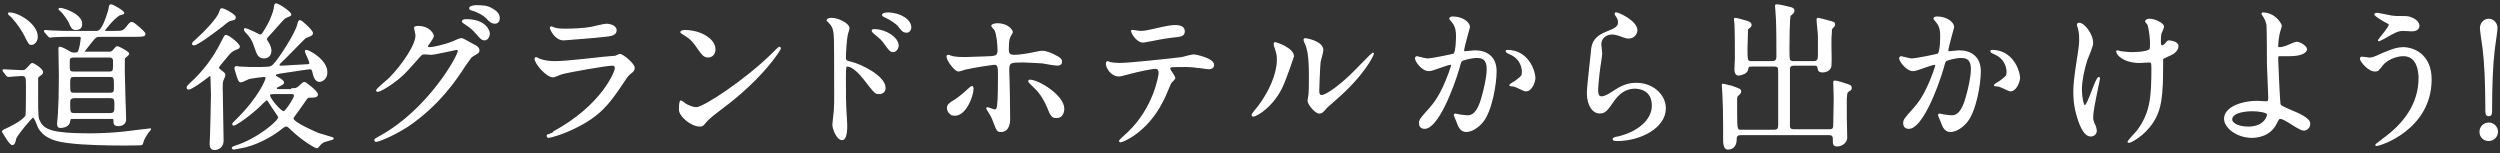 <?xml version="1.0" encoding="utf-8"?>
<!-- Generator: Adobe Illustrator 24.2.1, SVG Export Plug-In . SVG Version: 6.00 Build 0)  -->
<svg version="1.1" id="レイヤー_1" xmlns="http://www.w3.org/2000/svg" xmlns:xlink="http://www.w3.org/1999/xlink" x="0px"
	 y="0px" viewBox="0 0 554 34" style="enable-background:new 0 0 554 34;" xml:space="preserve">
<rect x="0" y="0" width="554" height="34" fill="#333333" stroke="none"/>
<style type="text/css">
	.st0{fill:#FFFFFF;stroke:#FFFFFF;stroke-width:0.3;stroke-miterlimit:10;}
</style>
<g>
	<g>
		<path class="st0" d="M0.8,15.8c-0.1-0.2-0.1-0.2-0.1-0.2c0-0.1,0.1-0.1,0.1-0.1c0.6,0,3.4,0.2,4,0.2c0.7,0,0.8-0.1,1.2-0.5
			c0.9-1,1-1.1,1.2-1.1c0.2,0,2.2,1.2,2.2,1.9c0,0.2-0.1,0.3-0.2,0.4c-0.3,0.2-0.8,0.6-0.9,0.8c0,0.2,0,3.8,0,4.4
			c0,4.4,0.1,4.7,0.4,5.2c0.9,2.2,3.3,2.9,11.2,2.9c6.3,0,10.2-0.8,12.6-1c0.1,0,0.8-0.1,0.8-0.1c0,0.1-0.1,0.3-0.5,0.7
			c-0.1,0.1-0.7,1-1,1.7c-0.1,0.1-0.2,0.9-0.4,1c0,0.1-3.6,0.1-4,0.1c-3.3,0-8.8-0.1-11.9-0.5c-2.8-0.3-5.5-0.9-6.9-3.3
			c-0.2-0.3-0.8-2.4-1.3-2.4c-0.3,0-3.7,4.1-3.9,4.9c-0.1,0.6-0.2,1.2-0.7,1.2c-0.5,0-2.1-2.8-2.1-2.8c0-0.3,0.4-0.4,0.6-0.5
			c0.5-0.2,4.1-1.9,4.6-3.1c0.1-0.4,0.1-5.5,0.1-6.3c0-2.3,0-2.6-1.2-2.6c-0.5,0-2.5,0.2-2.9,0.2c-0.1,0-0.2-0.1-0.3-0.2L0.8,15.8z
			 M7,9.8c-0.5,0-0.5,0-1.6-2.2C5,6.9,4.3,5.6,2.6,3.7C2.5,3.6,1.9,3.2,1.9,3c0-0.1,0.2-0.1,0.2-0.1c2,0,6.5,2.7,6.1,5.6
			C8.1,9.1,7.6,9.8,7,9.8z M16.1,26.2c-0.5,0-0.6,0-0.7,0.7c-0.1,1-1.3,1.3-1.9,1.3c-0.4,0-0.7,0-0.7-0.8c0-0.4,0.2-2.1,0.2-2.4
			c0.1-1.6,0.2-5,0.2-8c0-1-0.1-6-0.1-6.2c0-0.1,0-0.3,0.1-0.3c0.5,0,1.5,0.6,2.2,1c0.1,0.1,0.5,0.3,0.9,0.3c0.6,0,0.8,0,1-0.2
			c0.4-0.4,0.7-2.5,0.7-2.8C18.2,8,17.7,8,17.4,8h-1.2c-3.1,0-4.1,0.1-4.4,0.1c-0.1,0-0.6,0.1-0.7,0.1c-0.1,0-0.2-0.1-0.3-0.2
			L10,7.1C9.9,7,9.9,6.9,9.9,6.9c0-0.1,0-0.1,0.1-0.1c0.2,0,1.3,0.1,1.5,0.1C13.2,7,14.7,7,16.3,7h5c0.6,0,1.4,0,2.8-4.6
			c0-0.1,0.2-0.8,0.2-1c0-0.1,0.1-0.3,0.3-0.3c0.4,0,2.8,1.4,2.8,1.8c0,0.2-0.9,0.3-1,0.4c-1.2,0.7-3.3,3.3-3.3,3.5
			c0,0,0.1,0.2,0.3,0.2h2c1.8,0,2,0,3.1-1.5C28.7,5.3,28.9,5,29.2,5c0.5,0,2.9,2.2,2.9,2.5C32.1,8,31.4,8,30.2,8h-7.8
			c-1.1,0-1.2,0.1-2.1,1.2c-0.2,0.3-1.7,2.1-1.7,2.2c0,0.2,0.3,0.2,0.4,0.2H24c0.6,0,0.8,0,1.2-0.5c0.6-0.7,0.6-0.7,0.8-0.7
			c0.4,0,2.5,1.2,2.5,1.5c0,0.2-0.8,0.8-0.9,0.9c-0.1,0.2-0.1,0.5-0.1,3.1c0,1.6,0.3,9.8,0.3,10.5c0,1-0.7,1.4-1.6,1.4
			c-0.8,0-0.9-0.4-0.9-0.8c0-0.6,0-0.8-0.5-0.8H16.1z M16.8,6.5c-0.7,0-0.9-0.3-1.5-1.7c-0.5-0.9-1.6-2.3-1.7-2.3
			c-0.1-0.1-0.5-0.4-0.5-0.5c0-0.1,0.2-0.1,0.3-0.1c0.7,0,5.3,1.5,4.6,3.9C17.8,6.4,17.2,6.5,16.8,6.5z M24.4,20.7c1,0,1-0.5,1-1.5
			c0-2,0-2.3-1.1-2.3h-7.9c-1,0-1,0.5-1,1.6c0,1.9,0,2.2,1,2.2H24.4z M24.2,16c1,0,1-0.3,1-2c0-0.9,0-1.4-1-1.4h-7.8
			c-1.1,0-1.1,0.4-1.1,1.4c0,1.8,0,2,1.1,2H24.2z M24.4,25.2c1.1,0,1.1-0.6,1.1-1.8c0-1.3,0-1.8-1.1-1.8h-7.9c-0.9,0-1.1,0.5-1.1,1
			c0,2.3,0,2.6,1.1,2.6H24.4z"/>
		<path class="st0" d="M49.1,15.8c0.6,0.4,0.7,0.6,0.7,0.8c0,0.2-0.3,0.9-0.4,1.1c-0.2,0.5-0.2,1.1-0.2,1.8c0,1.6,0.2,9.8,0.2,11.6
			c0,2-1.8,2-1.9,2c-0.7,0-0.9-0.6-0.9-1.2c0-0.3,0.1-1.7,0.1-2c0-0.1,0.2-7.8,0.2-9c0-1.2-0.1-2.2-0.1-3.4c0-0.5,0-0.8-0.3-0.8
			c-0.1,0-0.2,0.1-1.1,0.8c-0.8,0.6-3,2.2-3.6,2.2c-0.2,0-0.3-0.1-0.3-0.3c0-0.2,0.1-0.3,0.7-0.9c2.9-2.6,5.2-5.7,6.9-9.1
			c0.7-1.3,0.7-1.5,1-1.5c0.6,0,2.9,1.9,2.9,2.4c0,0.3-0.2,0.4-0.5,0.5c-0.8,0.3-1.2,0.6-1.4,0.8c-0.3,0.2-1.6,1.9-1.9,2.2
			c-0.4,0.5-0.9,1-0.8,1.3C48.4,15.2,48.8,15.6,49.1,15.8z M52.1,3.8c0,0.5-0.2,0.5-1.1,0.7c-0.3,0.1-0.8,0.4-1.7,1.2
			c-1.3,1-5.5,4.2-6.3,4.2c-0.1,0-0.3,0-0.3-0.2c0-0.2,0.3-0.5,0.8-0.9c1.8-1.6,4.8-4.7,5.2-6.1c0.2-0.5,0.2-0.7,0.4-0.7
			C49.4,1.8,52.1,3.3,52.1,3.8z M64.7,19.7c0.7,0,1.1,0,1.7-0.6c0.8-0.8,0.9-0.8,1.1-0.8c0.2,0,2.8,2,2.8,2.6c0,0.6-0.6,0.6-1.8,0.6
			c-0.3,0-0.6,0.3-0.9,0.8c-0.8,1.2-2.2,3.1-2.5,3.5c-0.1,0.1-0.2,0.3-0.2,0.5c0,0.9,5.1,3.1,5.6,3.3c0.6,0.2,2.4,0.7,3,0.9
			c0.1,0,0.3,0.1,0.3,0.2c0,0.1-0.1,0.1-1.1,0.4c-1.3,0.3-1.5,0.6-2.2,1.4c-0.1,0.2-0.2,0.2-0.3,0.2c-0.3,0-3.1-1.6-5.5-3.9
			c-0.9-0.9-1-0.9-1.3-0.9c-0.2,0-0.3,0-1.1,0.6c-1.1,0.9-4.1,3-7.9,4c-1.4,0.3-2.5,0.5-2.5,0.5c-0.4,0-0.4-0.2-0.4-0.2
			c0-0.1,0.1-0.2,0.7-0.4c4.8-1.5,9.6-5.5,9.6-6.4c0-0.3-1.8-2.7-2.1-3.3c-0.2-0.4-0.4-0.6-0.6-0.6c-0.2,0-0.2,0.1-0.9,0.7
			c-2.4,2.5-6,4.9-6.4,4.9c-0.1,0-0.2-0.1-0.2-0.2c0-0.1,0.1-0.2,0.7-0.8c5.2-5.1,6.7-9,6.7-9.4c0-0.4-0.4-0.4-0.5-0.4
			c-0.1,0-2.9,0.3-3.4,0.5c-0.3,0.1-1.4,0.7-1.7,0.7c-0.4,0-0.5-0.2-1.1-2.2c-0.2-0.7-0.2-0.7-0.2-0.8c0-0.2,0.1-0.3,0.3-0.3
			c0.1,0,0.7,0.1,0.8,0.1c0.6,0,1.8,0.1,2.2,0.1c4.5,0,4.5,0,5.2-0.6C62,13,65.6,7.3,66,5.5c0.2-0.8,0.3-0.9,0.5-0.9
			c0.3,0,2.7,2.2,2.7,2.7c0,0.4-0.1,0.5-1.5,1c-0.2,0.1-4.7,4.8-5.6,5.6c-0.2,0.1-0.3,0.3-0.3,0.5c0,0.3,0.2,0.3,0.6,0.3
			c0.8,0,4.6-0.3,5.4-0.3c0.4,0,0.9,0,0.9-0.4c0-0.5-1-2.4-1-2.6c0-0.1,0-0.2,0.2-0.2c0.5,0,4.5,2.1,4.5,4.8c0,1.5-1.1,2-1.6,2
			c-0.9,0-1.2-1.1-1.4-1.9c-0.1-0.7-0.3-0.9-0.8-0.9c-0.4,0-6,0.9-6.8,1C61,16.4,61,16.4,61,16.7c0,0.2,0,0.2,0.7,0.6
			c0.1,0,1.1,0.6,1.1,1c0,0.2-0.1,0.3-1.1,0.8c-0.2,0.1-0.5,0.2-0.5,0.5c0,0.3,0.3,0.3,0.7,0.3H64.7z M64.4,3.2c0,0.2,0,0.2-1.2,0.7
			C62.8,4.1,60,7.4,59.4,8C59.1,8.3,59,8.5,59,8.7c0,0.2,0.5,0.9,0.6,1.1c0.2,0.4,0.4,0.9,0.4,1.4c0,0.9-0.5,1.6-1.5,1.6
			c-1.2,0-1.5-0.9-2-2.4c-0.5-1.6-1.1-2.4-1.8-3.1c-0.5-0.5-0.5-0.7-0.5-0.8c0-0.1,0-0.1,0.1-0.1c0.6,0,3.2,1.4,3.3,1.4
			c0.5,0,0.6-0.2,1.8-2.3c0.8-1.4,1.4-3.3,1.4-3.6c0.1-0.7,0.1-0.9,0.3-1C61.6,0.8,64.4,2.7,64.4,3.2z M60.8,20.7
			c-0.7,0-1.1,0-1.1,0.5c0,0.6,2.4,3.6,3.2,3.6c0.4,0,2.4-3,2.4-3.6c0-0.5-0.5-0.5-0.8-0.5H60.8z"/>
		<path class="st0" d="M91.9,6.2c0-0.3,0.5-0.3,0.8-0.3c2.5,0,3.3,1.8,3.3,2c0,0.4-0.4,0.9-1,1.8c-0.2,0.2-0.3,0.4-0.3,0.6
			c0,0.3,0.4,0.3,0.6,0.3c0.4,0,2.9-0.4,5.3-1.4c0.4-0.2,1.3-0.6,1.6-0.6c0.3,0,0.5,0.1,1.9,0.9c0.2,0.1,1.1,0.6,1.3,0.7
			c0.4,0.2,0.7,0.6,0.7,0.9c0,0.5-0.2,0.6-1.4,1.3c-0.4,0.2-0.5,0.5-1.8,2.3c-1.8,2.8-5.6,8.5-12.5,13.2c-3.9,2.5-6.8,3.4-7,3.4
			c-0.2,0-0.3-0.1-0.3-0.3c0-0.1,0.1-0.2,1.2-0.8c10.7-5.9,17.3-17.8,17.3-18.9c0-0.3-0.3-0.4-0.4-0.4c-0.1,0-4.9,1.1-5.7,1.1
			c-0.2,0-1.2-0.1-1.4-0.1c-0.7,0-0.7,0.1-2.2,1.8c-2.1,2.4-3,3.3-4.8,4.6c-1.4,1-2.9,1.9-3.4,1.9c-0.2,0-0.2-0.1-0.2-0.2
			c0-0.2,2.3-2.2,2.8-2.6c2.8-2.8,6.2-7.7,5.9-9.8C92.1,7.1,91.9,6.3,91.9,6.2z M108.4,7.4c0,0.6-0.4,1.4-1,1.4
			c-0.5,0-0.8-0.2-1.9-1.5c-0.7-0.8-1-1.1-2.5-2.1c-0.2-0.1-0.5-0.3-0.5-0.5c0-0.1,0.3-0.3,0.6-0.3C107.6,4.3,108.4,6.9,108.4,7.4z
			 M109.2,2.1c1.4,0.8,1.4,1.6,1.4,2c0,0.5-0.3,1-0.9,1c-0.7,0-1.1-0.3-1.9-1.2c-0.6-0.6-2-1.4-3.2-1.7c-0.4-0.1-0.5-0.3-0.5-0.4
			c0-0.3,0.9-0.5,1.3-0.5C106.9,1.3,108,1.3,109.2,2.1z"/>
		<path class="st0" d="M122.6,29.3c10.9-5.9,13.8-13.4,13.8-14.2c0-0.4-0.2-0.7-0.7-0.7c-1.2,0-10,1.5-11.5,2
			c-0.2,0.1-1.4,0.6-1.6,0.6c-1.5,0-4-3-4-4c0-0.1,0.1-0.2,0.2-0.2c0.1,0,0.5,0.2,0.6,0.3c0.7,0.3,2,0.6,3.5,0.6
			c2.9,0,9.8-0.9,11.1-1c0.1,0,2.4-0.2,2.4-0.2c0.2-0.1,0.8-0.4,1-0.4c0.6,0,3.1,2.1,3.1,2.9c0,0.5-0.1,0.7-0.9,1.3
			c-0.6,0.5-0.9,1-1.9,2.5c-2.8,4.2-4.9,6.8-9.9,9.3c-3.1,1.6-5.9,2.3-6.2,2.3c-0.3,0-0.3-0.2-0.3-0.3c0-0.1,0-0.2,0.1-0.2
			C121.4,29.9,122.4,29.4,122.6,29.3z M123.5,6.4c0.6,0.1,1.4,0.1,1.9,0.1c1.6,0,4-0.1,5.6-0.4c0.5-0.1,2.9-0.7,3.4-0.7
			c0.6,0,2.1,0.3,2.1,1.3c0,1.1-1.2,1.2-3.3,1.4c-0.6,0.1-8.1,0.7-8.3,0.7c-1.9,0-2.9-2.4-2.9-2.6c0-0.2,0.1-0.2,0.2-0.2
			C122.4,6.1,123.3,6.4,123.5,6.4z"/>
		<path class="st0" d="M159.8,24.1c-0.9,0.7-2.7,2-3.4,2.9c-0.7,0.8-0.7,0.9-1.3,0.9c-1.9,0-4.5-2.2-4.5-3.6c0-0.2,0-1.9,0.3-1.9
			c0.1,0,0.9,0.6,1,0.7c0.5,0.3,1.6,0.8,2.4,0.8c1.7,0,11-6.2,16.8-11.9c0.6-0.6,1.5-1.5,1.6-1.5c0.1,0,0.2,0.1,0.2,0.2
			C173,10.9,168.9,17.4,159.8,24.1z M156.9,12.6c-0.9,0-1.3-0.6-2.5-2.3c-1.2-1.8-2.2-2.3-3.2-2.9c-0.1-0.1-0.3-0.2-0.3-0.3
			c0-0.1,0.3-0.3,0.8-0.3c3.7,0,6.7,2,6.7,4.1C158.4,11.9,157.8,12.6,156.9,12.6z"/>
		<path class="st0" d="M184.3,4.1c1.3,0,3.8,1.1,3.8,2.2c0,0.2-0.4,1.3-0.4,1.5c-0.2,0.9-0.4,4-0.4,4.9c0,0.7,0.2,0.9,1.2,1.1
			c2.2,0.5,7.6,3.1,7.6,5.7c0,1.1-1,1.2-1.3,1.2c-0.8,0-0.9-0.1-3.3-3.2c-1-1.3-2.6-2.9-3.7-2.9c-0.4,0-0.5,0-0.5,2.6
			c0,3.7,0,5.6,0.2,8.7c0,0.4,0.1,1.3,0.1,1.8c0,0.8,0,3.2-1,3.2c-1.1,0-2-2.4-2-3.3c0-0.1,0.1-0.9,0.1-1c0.4-3.2,0.3-3.8,0.3-8.1
			c0-10.4,0-11.1-0.4-12.3c-0.3-0.7-0.6-1-1.2-1.6c0,0-0.1-0.1-0.1-0.1C183.4,4.1,184.2,4.1,184.3,4.1z M199,10.1
			c0,0.5-0.4,1.3-1.1,1.3c-0.5,0-0.8-0.3-1.8-1.7c-0.6-0.9-1-1.2-2.3-2.3c-0.1-0.1-0.5-0.4-0.5-0.6c0-0.2,0.3-0.2,0.6-0.2
			C196.5,6.7,199,8.5,199,10.1z M201.8,6.1c0,0.4-0.3,1-0.9,1c-0.8,0-1.2-0.6-1.8-1.4c-0.5-0.6-1.9-1.5-3-2
			c-0.3-0.1-0.5-0.3-0.5-0.4c0-0.2,0.4-0.4,1.3-0.4C199.5,3,201.8,4.4,201.8,6.1z"/>
		<path class="st0" d="M210,24c0-0.7,0.3-1,1.3-1.6c1.4-0.8,3.2-2.5,3.4-2.7c0.2-0.2,0.6-0.5,0.7-0.5s0.2,0.3,0.2,0.4
			c0,1.6-1.6,5.9-4,5.9c-0.3,0-0.5-0.1-0.7-0.1C210.6,25.2,210,24.7,210,24z M223.7,26.3c0,0.5,0,2.8-1.9,2.8
			c-0.8,0-0.8-0.2-1.6-2.2c-0.4-1.1-0.6-1.4-1.3-2.5c-0.1-0.2-0.2-0.3-0.2-0.4c0-0.1,0.1-0.1,0.1-0.1c0.2,0,1.4,0.5,1.6,0.5
			c0.5,0,0.6-0.4,0.7-0.9c0.2-1.6,0.2-5.1,0.2-7c0-1.7-0.1-2.3-1-2.3c-0.2,0-4.4,0.6-6.5,1.1c-0.2,0.1-1.2,0.4-1.4,0.4
			c-0.8,0-2.5-2.4-2.5-3.1c0-0.2,0-0.3,0.2-0.3c0.1,0,0.2,0,0.7,0.2c0.8,0.3,2.6,0.3,3.1,0.3c0.8,0,4.6-0.2,5.6-0.2
			c1.3-0.1,1.7-0.3,1.7-1.5s-0.2-3.5-0.7-4.5c-0.1-0.2-0.7-0.7-0.7-0.9c0-0.1,0.4-0.4,1.2-0.4c2.4,0,3.3,1.5,3.3,1.8
			c0,0.2-0.6,1-0.6,1.2c-0.3,0.6-0.3,2.3-0.3,2.7c0,1.1,0.5,1.3,1.4,1.3c1.1,0,2.8-0.3,3.4-0.4c0.5-0.1,2.3-0.5,2.7-0.5
			c1,0,2.2,0.5,3.4,1.2c0.4,0.2,0.9,0.5,0.9,1.1c0,0.7-0.8,0.7-0.9,0.7c-0.5,0-2.8-0.4-3.3-0.5c-1.3-0.1-3.9-0.2-4.2-0.2
			c-3,0-3.3,0-3.3,2C223.6,17.4,223.7,24.8,223.7,26.3z M232.2,23.8c-0.6-1.5-1.7-3.3-2.8-4.3c-0.5-0.5-1.4-1.3-1.4-1.5
			c0-0.2,0.2-0.2,0.2-0.2c1.9,0,7.5,3.4,7.5,6.3c0,0.8-0.4,2-1.6,1.9C233.1,26.1,232.8,25.3,232.2,23.8z"/>
		<path class="st0" d="M260.3,17.3c0,0.2-0.8,0.9-0.9,1.1c-0.1,0.1-1.4,3.4-1.8,4c-3.4,6.8-8.8,9-9.3,9c-0.1,0-0.2-0.1-0.2-0.2
			c0-0.1,1.6-1.5,1.9-1.8c5.8-5.5,6.9-12.7,6.9-13.2c0-0.4-0.1-1.1-0.8-1.1c-0.9,0-4.1,0.7-5.6,1.1c-0.4,0.1-2.1,0.6-2.5,0.6
			c-1.8,0-2.8-1.9-2.8-2.7c0-0.2,0.1-0.4,0.2-0.4c0.1,0,0.5,0.1,0.5,0.2c0.5,0.1,1.6,0.2,2.2,0.2c2.2,0,11.3-1,13.8-1.3
			c0.4-0.1,2.2-0.6,2.6-0.6c0.4,0,4.4,0.8,4.4,2.2c0,0.6-0.6,0.8-1,0.8c-0.4,0-2.1-0.3-2.5-0.3c-0.7-0.1-1.7-0.2-2.5-0.2
			c-1.2,0-3.3,0-3.5,0.1c-0.2,0.1-0.3,0.4-0.2,0.5C259.2,15.6,260.3,16.9,260.3,17.3z M252.6,7c1.1,0,1.5-0.1,5-0.9
			c0.9-0.2,2-0.4,2.8-0.4c0.7,0,2,0.1,2,1.2c0,1-0.6,1.1-2.7,1.3c-1.8,0.2-4.1,0.7-4.7,0.8c-0.2,0-1.5,0.3-1.6,0.3
			c-1.7,0-2.8-2.5-2.6-2.5C250.9,6.7,252.3,7,252.6,7z"/>
		<path class="st0" d="M284.2,19c-2.1,4.6-5.8,6.7-6.5,6.7c-0.1,0-0.2-0.1-0.2-0.2c0-0.3,1.1-1.5,1.4-1.9c3.9-5.3,4.2-9.1,4.2-10.3
			c0-0.9,0-1.3-0.6-3c-0.1-0.2-0.1-0.5-0.1-0.6c0-0.1,0-0.2,0.2-0.2c0.2,0,4,1.2,4,3C286.6,12.6,284.8,17.7,284.2,19z M289.9,22.3
			c0-0.2,0.2-1.1,0.2-1.3c0.1-0.7,0.1-3.4,0.1-4.3c0-4.3-0.4-5.7-0.7-6.6c-0.1-0.2-0.5-1.1-0.5-1.3c0-0.1,0.1-0.2,0.2-0.2
			c0.2,0,3.9,0.6,3.9,2.5c0,0.4-0.5,2.2-0.6,2.6c-0.1,0.9-0.3,5.2-0.3,6.3c0,0.5,0,1.2,0.7,1.2c1,0,4.3-2.3,7.6-5.7
			c0.6-0.6,3.6-3.7,3.7-3.7c0.1,0,0.1,0.1,0.1,0.1c0,0.3-2,4.6-8.2,10c-1.8,1.6-2.2,1.9-2.4,2.2c-0.6,0.7-0.9,0.9-1.2,0.9
			C291.8,25.3,289.9,23.2,289.9,22.3z"/>
		<path class="st0" d="M313.7,12.9c0-0.1,0.1-0.3,0.3-0.3c0.1,0,1.9,0.5,2.3,0.5c1,0,5.8-1,5.9-1.1c0.6-0.4,0.6-4,0.6-4.1
			c0-0.9-0.1-2-0.9-3c-0.5-0.6-0.6-0.7-0.6-0.8c0-0.2,0.4-0.3,0.6-0.3c2.3,0,3.7,1.3,3.7,2.2c0,0.1-1.3,4.5-1.3,5.2
			c0,0.2,0.1,0.3,0.4,0.3c0.2,0,1.8-0.2,2.1-0.2c2.6,0,4.7,1.3,4.7,4.5c0,2.8-1,8.8-3,11.2c-1,1.2-2.4,2.1-3.6,2.1
			c-1.3,0-1.7-1.3-2.1-2.4c-0.1-0.2-0.5-1.1-0.5-1.2c0-0.1,0.1-0.2,0.2-0.2c0.1,0,0.8,0.2,0.9,0.2c0.7,0.1,1.4,0.2,1.8,0.2
			c1,0,2.3-0.5,3.3-4.3c0.4-1.4,1.1-4.2,1.1-6.1c0-2.5-1.4-2.6-2.4-2.6c-1.1,0-3.1,0.5-3.4,0.8c-0.1,0.2-0.2,0.3-0.5,1.5
			c-1.4,4.8-4.8,13.4-7.6,13.4c-0.8,0-1.1-0.5-1.1-1.1c0-0.7,0.2-1,2.3-3.3c0.9-1.1,2.4-2.7,4.3-7.9c0.1-0.3,0.5-1.4,0.5-1.6
			c0-0.1,0-0.3-0.2-0.3c-0.8,0-4,1.4-4.7,1.4C315.3,15.8,313.7,13.6,313.7,12.9z M338.1,20.1c-0.4,0-2-0.9-2.4-1
			c-0.2-0.1-1.1-0.1-1.1-0.2c0-0.2,1.2-0.8,1.4-1c1.3-1,1.4-1.1,1.4-2c0-0.6-0.2-2.9-2.8-4c-0.3-0.1-0.8-0.4-0.8-0.5
			c0-0.2,0.1-0.2,0.2-0.2c4.5,0,6.1,4.4,6.1,6.2C340.1,17.7,339.6,20.1,338.1,20.1z"/>
		<path class="st0" d="M362.7,6.7c0,0.7-0.6,1.7-1.8,1.7c-0.3,0-0.5,0-2.1-0.6c-0.6-0.2-1.1-0.3-1.6-0.3c-1.4,0-2.5,1-2.5,2.3
			c0,0.3,0.2,1.8,0.2,2.1s-0.3,2.4-0.4,2.9c-0.2,1.3-0.5,4.3-0.5,5.1c0,0.5,0,1.6,0.9,1.6c0.7,0,1.7-0.6,2-0.8
			c2.1-1.4,3.5-2.2,5.7-2.2c3.7,0,6.4,2.6,6.4,5.5c0,4.3-5.6,7.1-10.6,7.1c-0.5,0-0.9,0-0.9-0.3c0-0.2,0.8-0.4,1-0.4
			c4.4-1,7.7-3.7,7.7-7c0-3.7-3.2-3.9-3.9-3.9c-1.2,0-3,0.4-4.6,2.6c-1.6,2.3-2,2.9-3.2,2.9c-1.5,0-2.7-1.7-2.7-4.4
			c0-1.5,0.8-7.9,0.9-9.2c0.1-1.2,0.2-3,3.2-4.2c2-0.8,2.8-1.2,2.8-2.2c0-0.7-0.2-1-0.6-1.6c-0.1-0.1-0.2-0.4-0.1-0.5
			C358.4,2.7,362.7,4.7,362.7,6.7z"/>
		<path class="st0" d="M388.2,14.6c-0.8,0-0.8,0.1-1,0.9c-0.2,0.9-1.9,1.1-1.9,1.1c-0.8,0-0.8-0.9-0.8-1.4c0-0.3,0.1-1.9,0.1-2.2
			c0-1.8,0-6.1-0.1-7.7c0-0.5-0.1-0.9-0.1-0.9c0-0.1,0-0.3,0.1-0.3c0.3,0,1.4,0.3,2.4,0.6c0.7,0.2,1.1,0.4,1.1,0.8
			c0,0.3-0.1,0.4-0.5,0.7c-0.2,0.1-0.3,0.2-0.3,0.6c0,0.1-0.1,4-0.1,4c0,2.6,0,2.9,1.1,2.9h4.5c0.9,0,1.1-0.5,1.1-1.1
			c0-1.8,0-6.9-0.1-8.3c0-0.4-0.2-2.9-0.2-3c0-0.2,0-0.2,0.2-0.2c0.6,0,2.2,0.4,3,0.6c0.4,0.1,0.8,0.2,0.8,0.7c0,0.3-0.2,0.5-0.8,1
			c-0.3,0.3-0.3,6.3-0.3,7.3c0,0.5,0,2.3,0.1,2.5c0.2,0.5,0.7,0.5,1,0.5h4.4c0.9,0,1.1-0.5,1.1-1.4V8c0-0.6-0.3-3-0.3-3.6
			c0-0.2,0-0.3,0.2-0.3c0.2,0,1.7,0.4,2,0.5c1.5,0.4,1.6,0.4,1.6,0.8c0,0.3-0.1,0.4-0.4,0.7c-0.3,0.3-0.3,0.4-0.3,0.8
			c-0.1,1.3-0.1,1.9-0.1,3.1c0,1.3,0.1,3.4,0,4.6c-0.1,0.9-1,1.3-1.8,1.3c-0.8,0-0.9-0.3-1-0.9c-0.1-0.6-0.5-0.6-0.9-0.6h-4.4
			c-1.1,0-1.1,0.6-1.1,1.2c0,5,0,10.5,0,12.3c0,0.4,0.1,0.9,1.1,0.9h7.8c1,0,1-0.6,1-1.2c0-0.9,0.1-5,0.1-5.8c0-0.6-0.1-3-0.1-3.5
			c0-0.3,0-0.3,0.2-0.3c0.5,0,2,0.5,2.6,0.7c0.8,0.3,1,0.3,1,0.8c0,0.3-0.1,0.4-0.5,0.6c-0.5,0.3-0.5,0.5-0.6,1.8c0,1,0,3.2,0,4.3
			c0,0.7,0.1,3.6,0.1,4.2c0,1.4-1.4,1.9-2,1.9c-0.9,0-0.9-0.3-0.9-1.6c0-0.9-0.7-0.9-1-0.9h-19.6c-1,0-1,0.7-1,1.1
			c0,1.1-0.5,2.1-1.8,2.1c-0.9,0-0.9-1.4-0.9-2.1c0-0.4,0-2.7,0-3.2c0-2.7-0.1-5.5-0.2-7.4c0-0.2-0.1-1.3-0.1-1.4
			c0-0.1,0-0.2,0.1-0.2c0.3,0,1.5,0.4,1.8,0.4c1.9,0.7,2.1,0.7,2.1,1.2c0,0.2-0.2,0.5-0.7,0.9c-0.1,0.1-0.2,0.4-0.2,0.6
			c0,0.6,0,2.4,0,3.1c0,4,0.1,4,1.1,4h7.2c1,0,1.1-0.5,1.1-1.3V16.4c0-1.4,0-1.8-1-1.8H388.2z"/>
		<path class="st0" d="M421,12.9c0-0.1,0.1-0.3,0.3-0.3c0.1,0,1.9,0.5,2.3,0.5c1,0,5.8-1,5.9-1.1c0.6-0.4,0.6-4,0.6-4.1
			c0-0.9-0.1-2-0.9-3c-0.5-0.6-0.6-0.7-0.6-0.8c0-0.2,0.4-0.3,0.6-0.3c2.3,0,3.7,1.3,3.7,2.2c0,0.1-1.3,4.5-1.3,5.2
			c0,0.2,0.1,0.3,0.4,0.3c0.2,0,1.8-0.2,2.1-0.2c2.6,0,4.7,1.3,4.7,4.5c0,2.8-1,8.8-3,11.2c-1,1.2-2.4,2.1-3.6,2.1
			c-1.3,0-1.7-1.3-2.1-2.4c-0.1-0.2-0.5-1.1-0.5-1.2c0-0.1,0.1-0.2,0.2-0.2c0.1,0,0.8,0.2,0.9,0.2c0.7,0.1,1.4,0.2,1.8,0.2
			c1,0,2.3-0.5,3.3-4.3c0.4-1.4,1.1-4.2,1.1-6.1c0-2.5-1.4-2.6-2.4-2.6c-1.1,0-3.1,0.5-3.4,0.8c-0.1,0.2-0.2,0.3-0.5,1.5
			c-1.4,4.8-4.8,13.4-7.6,13.4c-0.8,0-1.1-0.5-1.1-1.1c0-0.7,0.2-1,2.3-3.3c0.9-1.1,2.4-2.7,4.3-7.9c0.1-0.3,0.5-1.4,0.5-1.6
			c0-0.1,0-0.3-0.2-0.3c-0.8,0-4,1.4-4.7,1.4C422.7,15.8,421,13.6,421,12.9z M445.5,20.1c-0.3,0-2-0.9-2.4-1
			c-0.2-0.1-1.1-0.1-1.1-0.2c0-0.2,1.2-0.8,1.4-1c1.3-1,1.4-1.1,1.4-2c0-0.6-0.2-2.9-2.8-4c-0.3-0.1-0.8-0.4-0.8-0.5
			c0-0.2,0.1-0.2,0.2-0.2c4.5,0,6.1,4.4,6.1,6.2C447.5,17.7,446.9,20.1,445.5,20.1z"/>
		<path class="st0" d="M463.7,9.6c0,0.6-1.1,3.2-1.3,3.7c-0.7,2.2-1.2,4.7-1.2,6.6c0,1.6,0.4,3.6,0.8,3.6c0.7,0,2.5-6.3,3.1-6.3
			c0.1,0,0.1,0.1,0.1,0.2c0,0.3-0.7,3.3-0.8,4c-0.1,0.7-0.7,3.2-0.7,4.6c0,0.3,0,0.7,0.4,1.6c0.1,0.1,0.4,0.9,0.4,1.4
			c0,0.6-0.5,1.1-1.2,1.1c-1.3,0-2.2-2-2.8-3.9c-0.9-2.8-0.9-4.8-0.9-5.9c0-1.4,0.1-2.8,0.9-7.9c0.4-2.5,0.4-3.1,0.4-3.8
			c0-0.8-0.1-1.6-0.3-2.4c-0.2-0.5-0.2-0.6-0.2-0.7c0-0.1,0-0.3,0.3-0.3C461.7,5.1,463.7,7.5,463.7,9.6z M479.2,14.1
			c0,7.2-0.3,10.1-2.2,13c-1.9,2.9-4.8,4.4-5.2,4.4c-0.1,0-0.2,0-0.2-0.1c0-0.1,1.7-2,2-2.3c3-4,3.3-7.4,3.3-14
			c0-1.2-0.1-1.4-0.6-1.4c-0.3,0-1.9,0.1-2.2,0.1c-3.4,0-5-1.7-5-2.4c0-0.1,0-0.1,0.1-0.1c0.2,0,0.6,0.2,0.8,0.2
			c0.8,0.1,1.8,0.2,2.2,0.2c0.5,0,3.2,0,4.1-0.6c0.2-0.1,0.3-0.3,0.3-1.5c0-1.2-0.3-3.5-0.6-4.2c-0.1-0.1-0.5-0.6-0.5-0.7
			c0-0.2,0.4-0.4,0.9-0.4c1,0,3,0.9,3,1.6c0,0.3-0.5,1.3-0.6,1.6c-0.1,0.6-0.1,1.3-0.1,1.8c0,0.6,0.1,0.9,0.4,0.9
			c0.3,0,0.8-0.4,0.9-0.6c0.4-0.5,0.4-0.5,0.7-0.5c0.2,0,1.9,0.2,1.9,1.1c0,1.1-1.2,1.8-2,2.1c-1.1,0.5-1.3,0.6-1.4,0.8
			C479.2,13.3,479.2,13.9,479.2,14.1z"/>
		<path class="st0" d="M505.5,5.7c0,0.3-0.5,1.6-0.5,1.9c-0.2,0.9-0.3,2.2-0.3,2.4c0,0.5,0,0.6,0.4,0.6c0.4,0,0.9-0.1,1.5-0.3
			c0.3-0.1,2-0.9,2.3-0.9c0.9,0,2.2,1,2.2,1.5c0,0.5-0.8,1.4-3.7,1.4c-0.1,0-2.3,0-2.4,0c-0.3,0.1-0.3,0.3-0.3,0.9s0.4,9.4,0.5,9.8
			c0.1,0.5,0.4,0.6,2.2,1.4c2.2,0.9,4.4,1.9,4.4,3c0,0.9-0.7,1.4-1.3,1.4c-0.6,0-2.3-1.1-3.2-1.7c-0.5-0.3-1.5-0.9-2-0.9
			c-0.3,0-0.4,0.1-0.9,1.1c-1.4,2.9-4.4,3.1-5.4,3.1c-3.2,0-6-2.1-6-4.1c0-2.3,3.4-3.8,7.3-3.8c0.3,0,1.6,0.1,1.8,0.1
			c0.5,0,0.7-0.1,0.7-0.9c0-0.9-0.3-6.7-0.3-7.6c0-0.3,0-7.4-0.1-8.6c-0.1-0.6-0.4-1.4-0.9-2.1c0,0-0.2-0.2-0.2-0.4
			c0-0.1,0.2-0.1,0.3-0.1C504.4,3.1,505.5,5.5,505.5,5.7z M499.1,24.5c-0.3,0-4.6,0-4.6,2c0,0.7,1.2,1.7,3.7,1.7
			c3.8,0,4.4-2.6,4.3-2.9C502.4,24.8,500.6,24.5,499.1,24.5z"/>
		<path class="st0" d="M538.7,17.6c0,10.9-11.1,14.6-12.1,14.6c0,0-0.1,0-0.1-0.1c0-0.1,1.4-1,1.5-1.2c4.8-3.4,8.1-7.9,8.1-13.6
			c0-1.1-0.2-5-3.5-5c-2,0-3.9,1.1-4.7,2.1c-0.9,1.2-1,1.3-1.6,1.3c-1.5,0-3.2-2.2-3.2-2.7c0-0.2,0.2-0.3,0.3-0.3
			c0.2,0,1.4,0.2,1.6,0.2c0.8,0,1-0.1,3.2-1.1c2-0.8,2.9-1.2,4.6-1.2C535.8,10.8,538.7,12.9,538.7,17.6z M530,3.6
			c0.6,0.1,1.2,0.1,1.6,0.1c1.7,0,2.1,0,2.8,0.3c1.4,0.6,1.6,1.4,1.6,1.7c0,0.9-0.9,1.1-1.6,1.1c-0.3,0-1.5-0.1-1.8-0.1
			c-1.2,0-2,0.4-4.2,1.7c-0.2,0.1-1.1,0.6-1.2,0.6s-0.1,0-0.1-0.1c0-0.1,2.4-2.8,2.4-3.4c0-0.2-0.1-0.3-0.7-0.6
			c-1-0.5-2.5-1.5-2.5-1.7s0.3-0.2,0.3-0.2C526.7,2.9,529.4,3.5,530,3.6z"/>
		<path class="st0" d="M549.6,29.2c0-1,0.8-1.9,1.9-1.9c1,0,1.9,0.8,1.9,1.9c0,1.1-0.9,1.9-1.9,1.9
			C550.4,31.1,549.6,30.3,549.6,29.2z M553.3,6.2c0,0.8-0.5,3.7-0.6,4.7c-0.4,3.2-0.6,7.8-0.6,13.3c0,0.9,0,1.4-0.6,1.4
			c-0.6,0-0.6-0.5-0.6-1.4c0-5.6-0.2-10.1-0.6-13.4c-0.1-0.7-0.6-4-0.6-4.6c0-1,0.8-1.9,1.8-1.9C552.5,4.3,553.3,5.2,553.3,6.2z"/>
	</g>
</g>
</svg>
